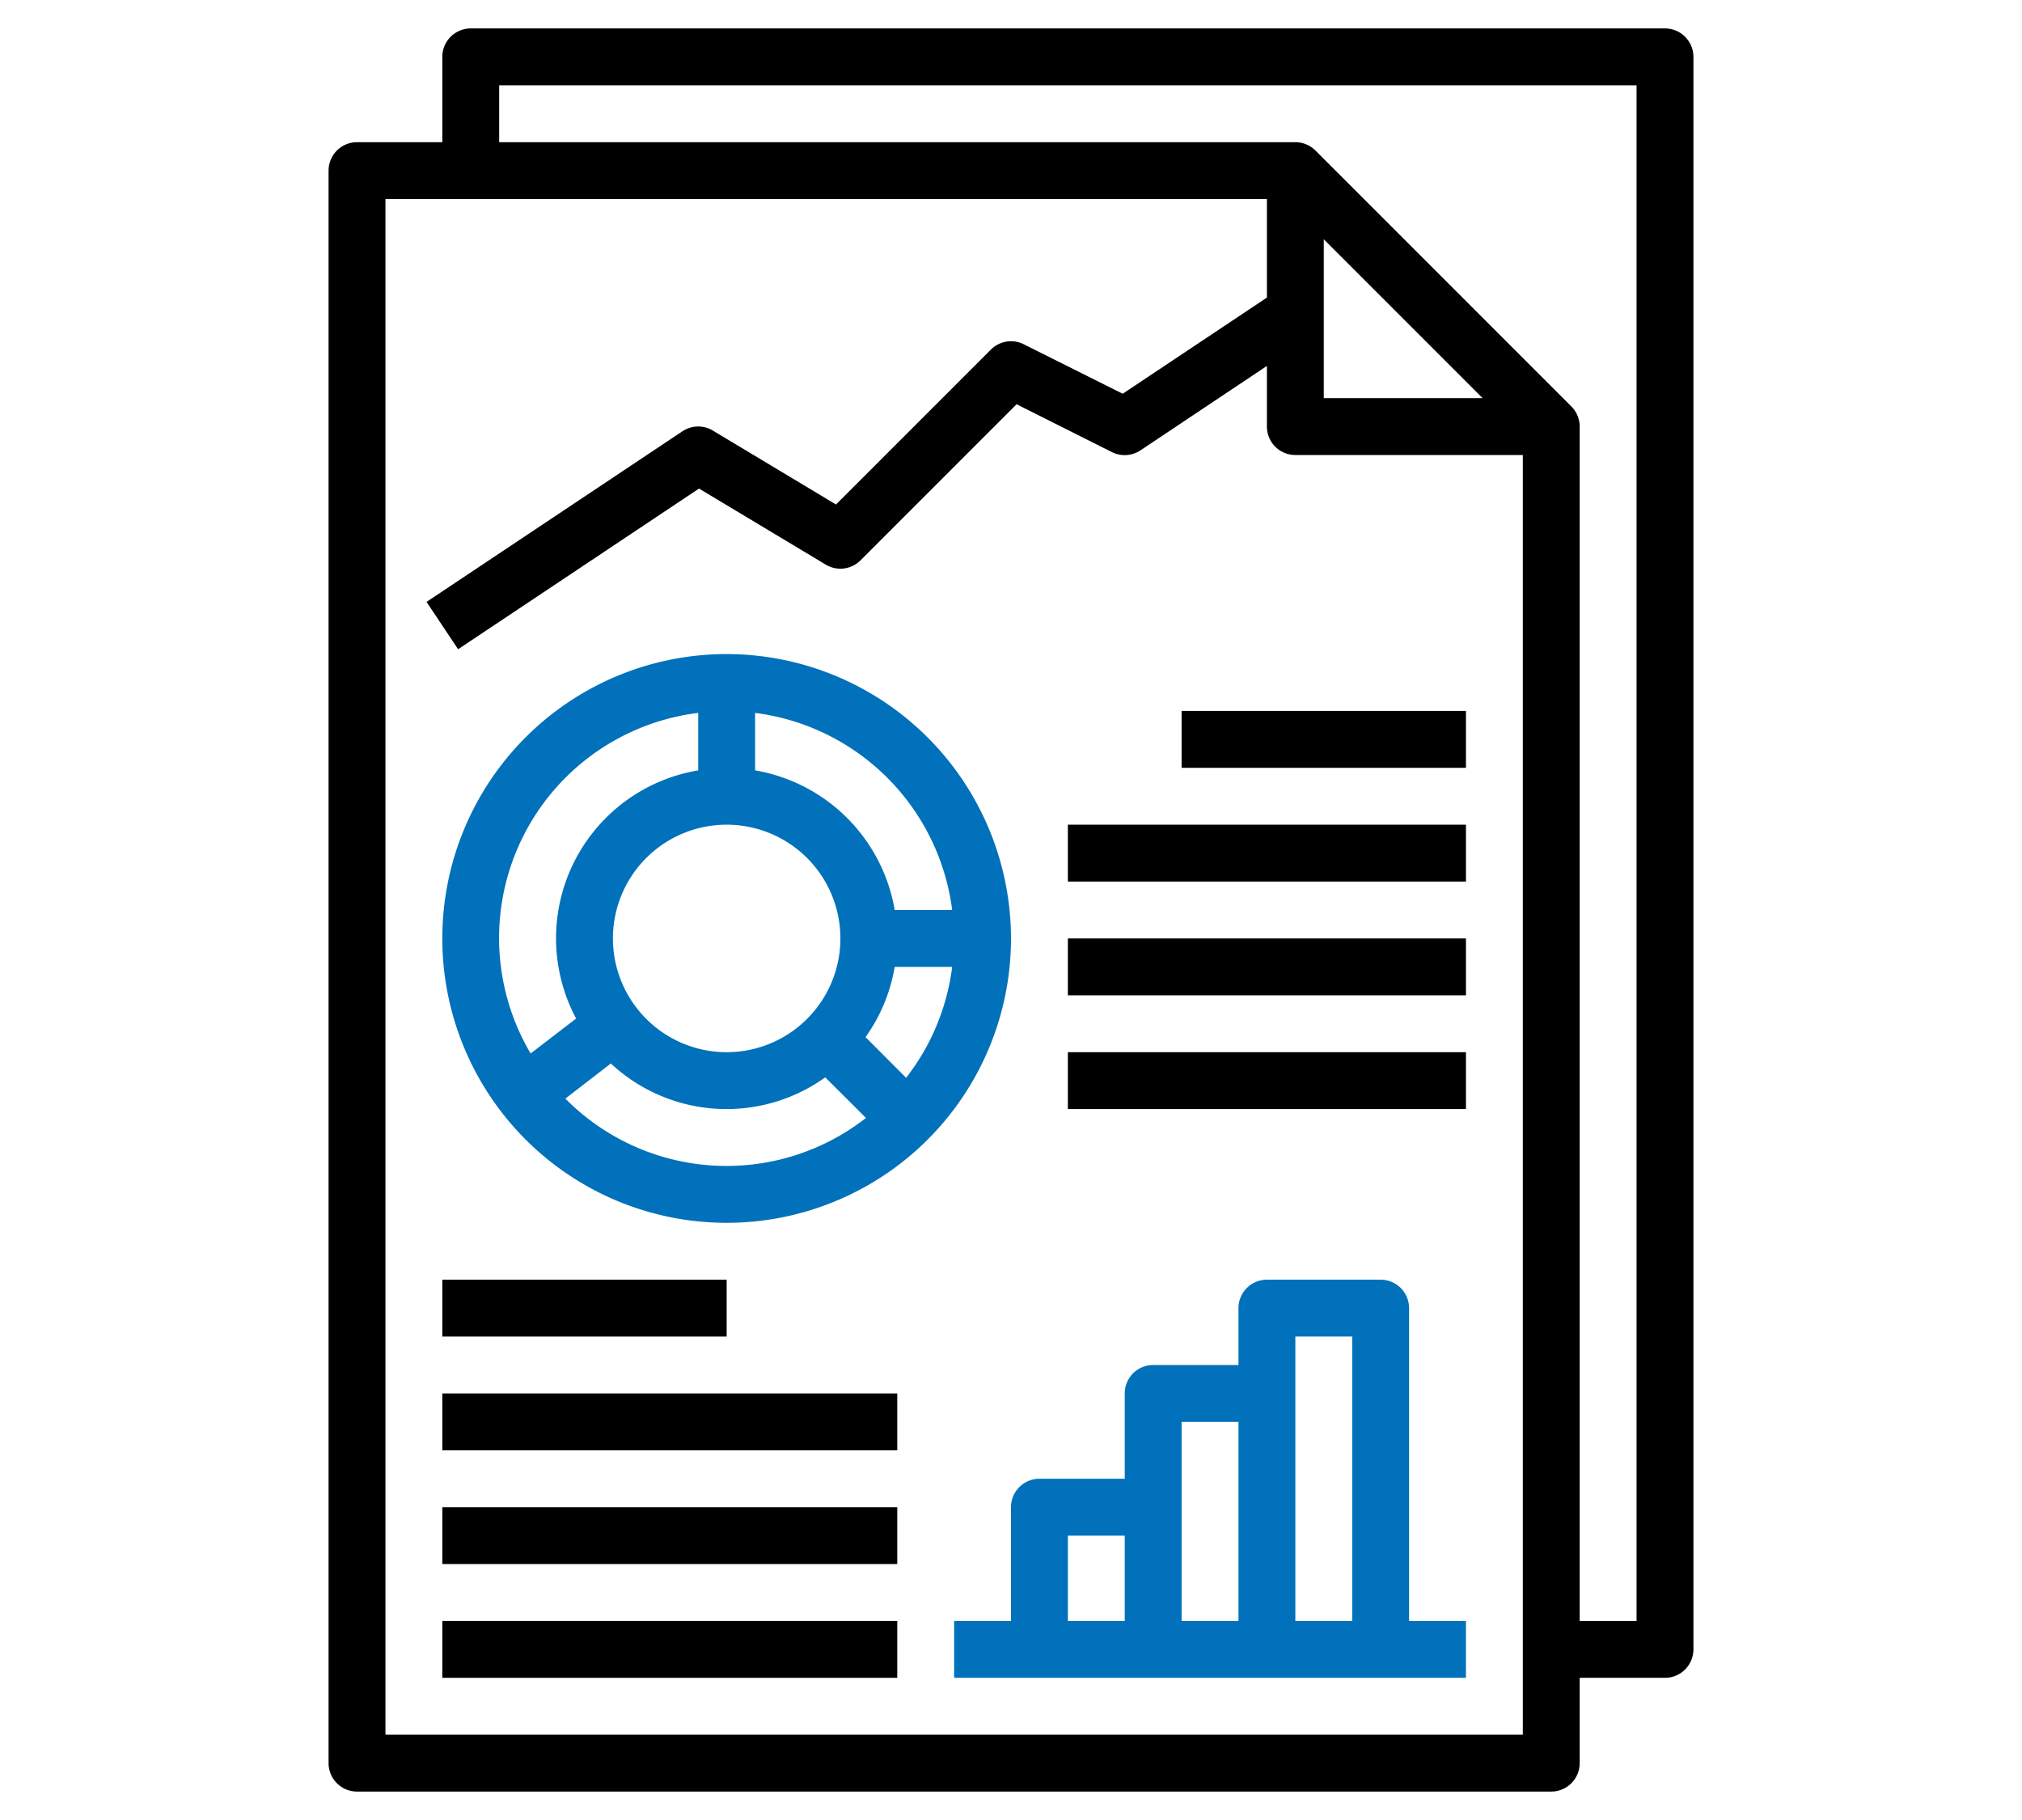 <?xml version="1.0" encoding="UTF-8"?> <svg xmlns="http://www.w3.org/2000/svg" xml:space="preserve" width="60" height="54" style="enable-background:new 0 0 512 512" viewBox="0 0 64 64"><g data-name="Layer 10"><path d="M12 57h16v2H12z" data-original="#000000"></path><path d="M55 1H13a1 1 0 0 0-1 1v3H9a1 1 0 0 0-1 1v56a1 1 0 0 0 1 1h42a1 1 0 0 0 1-1v-3h3a1 1 0 0 0 1-1V2a1 1 0 0 0-1-1zM10 61V7h31v3.465l-5.072 3.381-3.481-1.741a1 1 0 0 0-1.154.188l-5.448 5.448-4.33-2.6a1 1 0 0 0-1.07.025l-9 6 1.11 1.664 8.473-5.649 4.457 2.674a1 1 0 0 0 1.222-.15l5.49-5.49 3.356 1.685a1.007 1.007 0 0 0 1-.063L41 12.868V15a1 1 0 0 0 1 1h8v45zM43 8.414 48.586 14H43zM54 57h-2V15a1 1 0 0 0-.293-.707l-9-9A1 1 0 0 0 42 5H14V3h40z" data-original="#000000"></path><path fill="#0071ba" d="M22 23a10 10 0 1 0 10 10 10.011 10.011 0 0 0-10-10zm4.885 13.471A5.964 5.964 0 0 0 27.91 34h2.021a7.953 7.953 0 0 1-1.619 3.9zM18 33a4 4 0 1 1 4 4 4 4 0 0 1-4-4zm11.931-1H27.91A6.008 6.008 0 0 0 23 27.09v-2.021A8.008 8.008 0 0 1 29.931 32zM21 25.069v2.021a5.988 5.988 0 0 0-4.294 8.727l-1.6 1.229A7.978 7.978 0 0 1 21 25.069zm-4.673 13.564 1.6-1.236a5.963 5.963 0 0 0 7.54.488l1.433 1.427a7.967 7.967 0 0 1-10.571-.679z" data-original="#000000"></path><path d="M38 25h10v2H38zm-4 4h14v2H34zm0 4h14v2H34zm0 4h14v2H34z" data-original="#000000"></path><path fill="#0071ba" d="M46 46a1 1 0 0 0-1-1h-4a1 1 0 0 0-1 1v2h-3a1 1 0 0 0-1 1v3h-3a1 1 0 0 0-1 1v4h-2v2h18v-2h-2zm-4 1h2v10h-2zm-4 3h2v7h-2zm-4 4h2v3h-2z" data-original="#000000"></path><path d="M12 45h10v2H12zm0 4h16v2H12zm0 4h16v2H12z" data-original="#000000"></path></g></svg> 